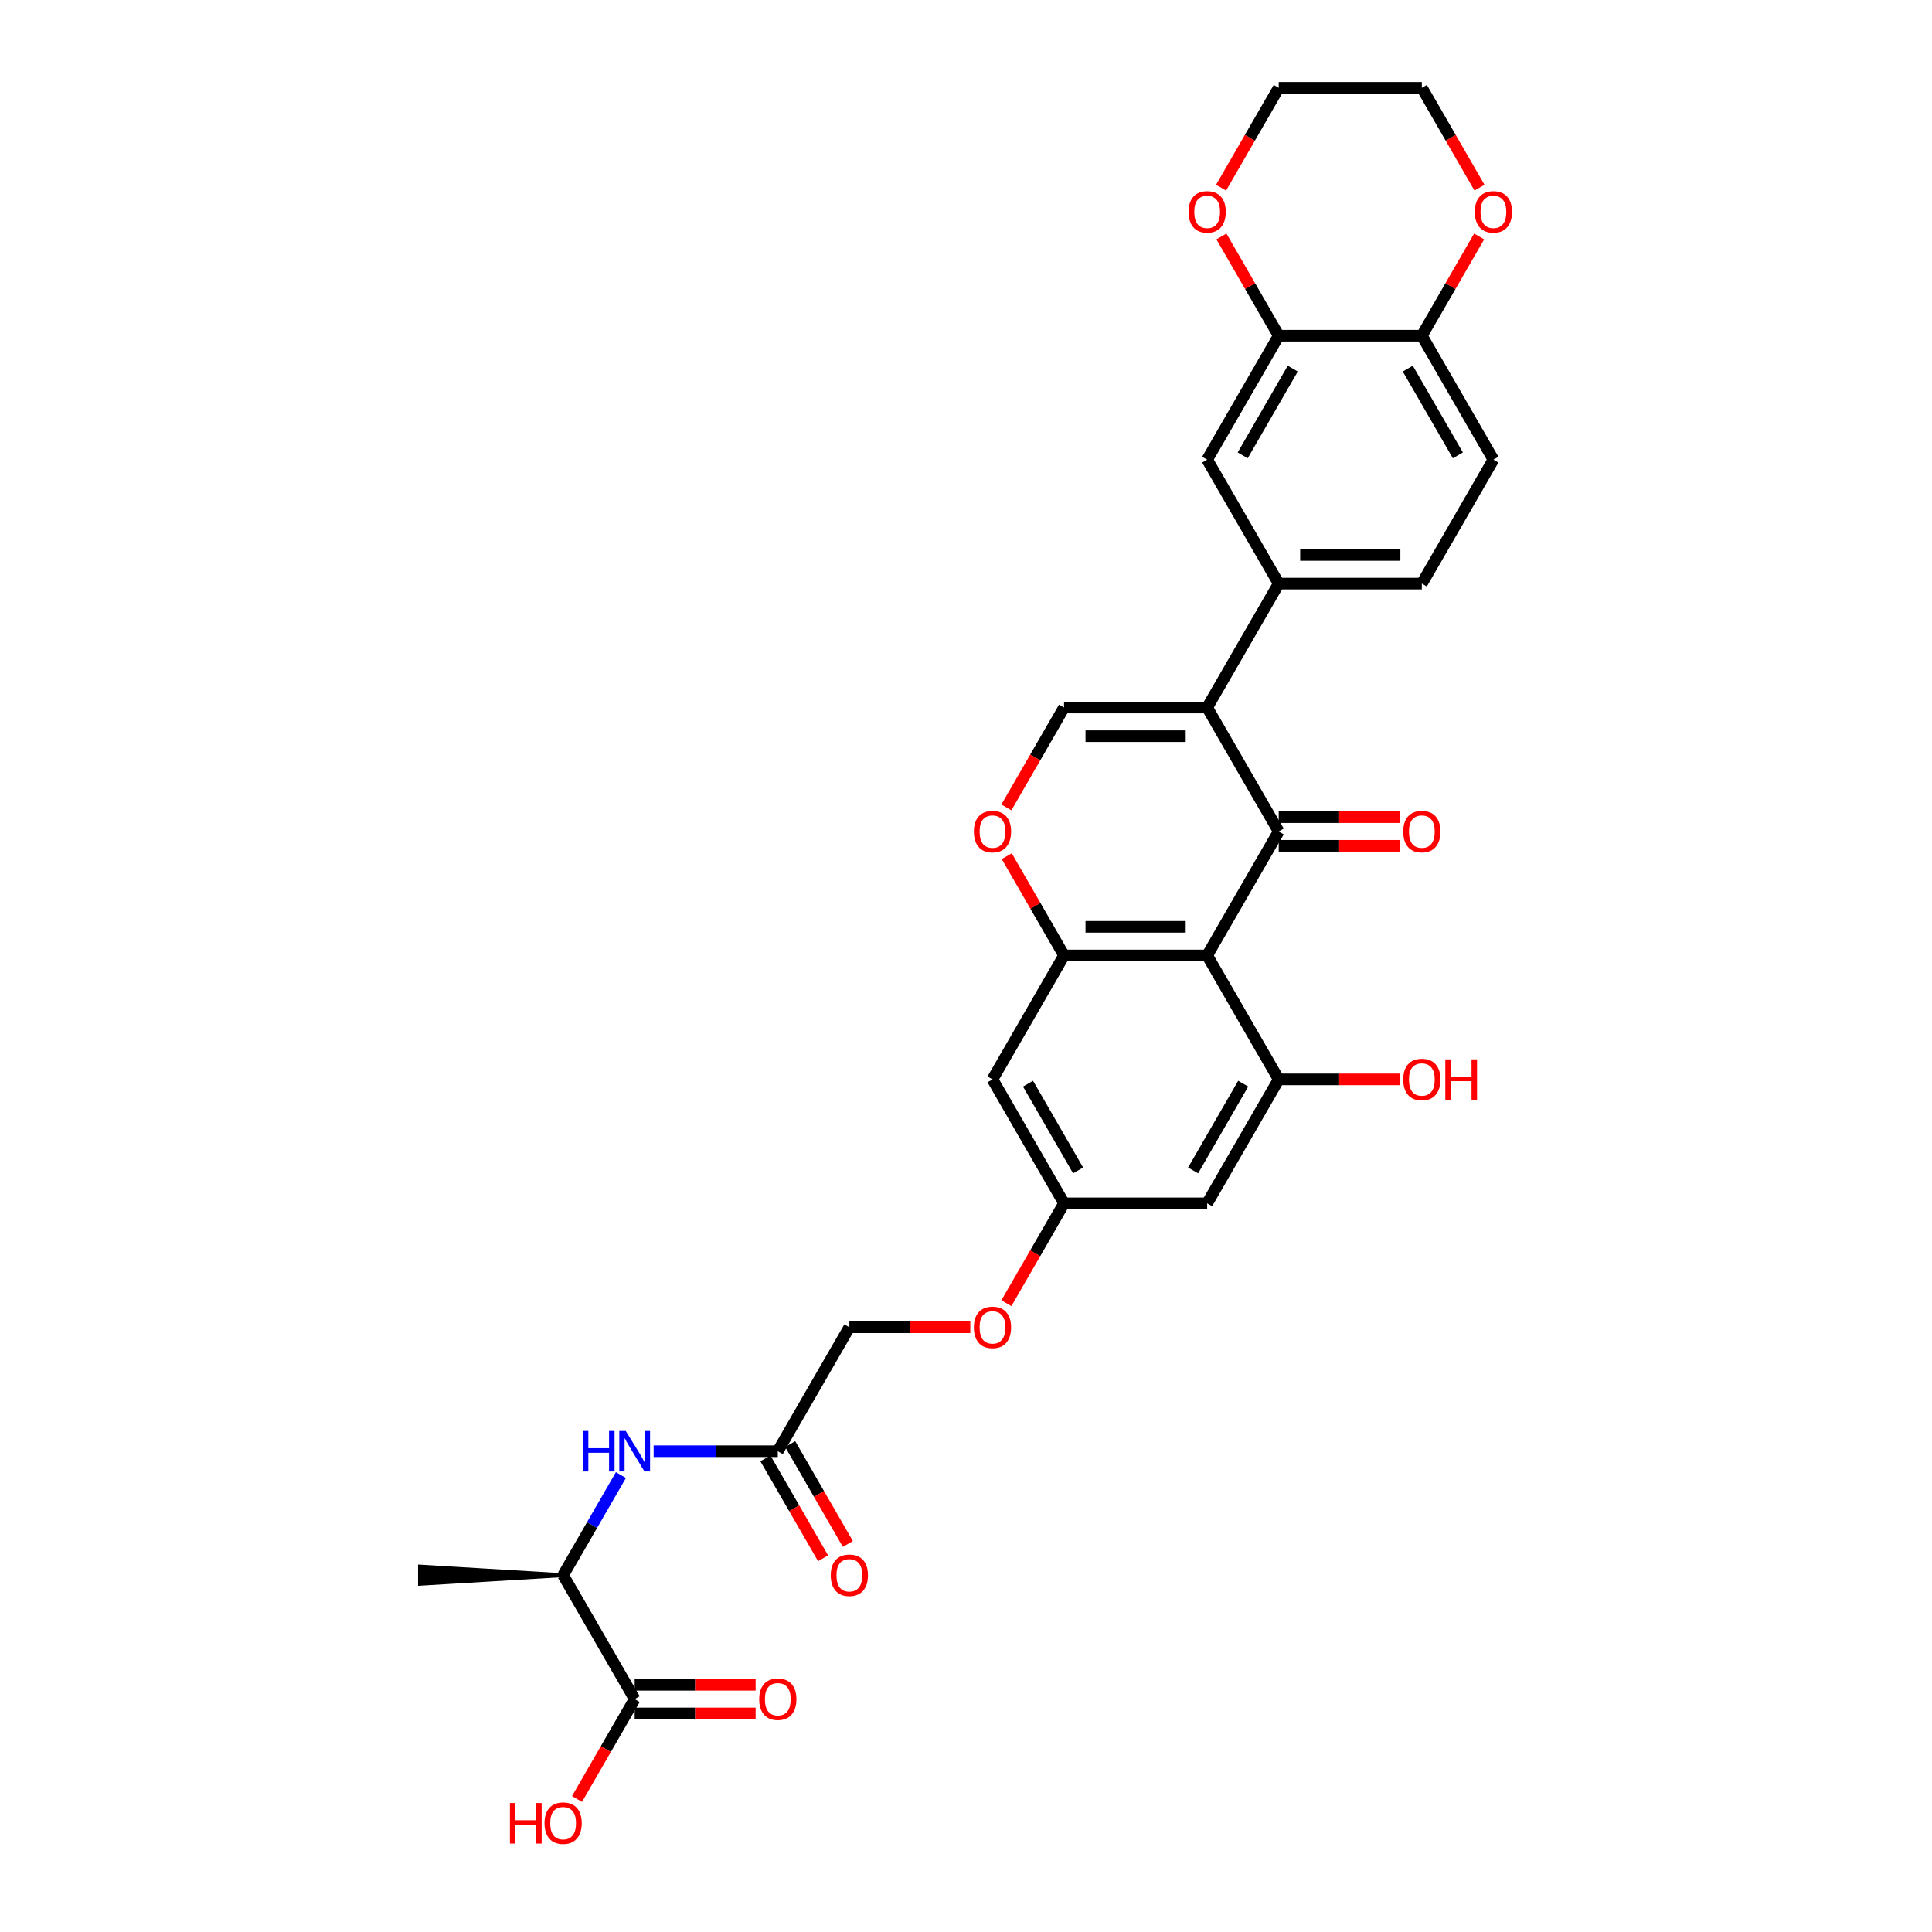 <?xml version='1.0' encoding='iso-8859-1'?>
<svg version='1.1' baseProfile='full'
              xmlns='http://www.w3.org/2000/svg'
                      xmlns:rdkit='http://www.rdkit.org/xml'
                      xmlns:xlink='http://www.w3.org/1999/xlink'
                  xml:space='preserve'
width='1000px' height='1000px' viewBox='0 0 1000 1000'>
<!-- END OF HEADER -->
<rect style='opacity:1.0;fill:#FFFFFF;stroke:none' width='1000' height='1000' x='0' y='0'> </rect>
<path class='bond-0' d='M 661.862,430.379 L 624.823,494.533' style='fill:none;fill-rule:evenodd;stroke:#000000;stroke-width:6px;stroke-linecap:butt;stroke-linejoin:miter;stroke-opacity:1' />
<path class='bond-1' d='M 661.862,430.379 L 624.823,366.225' style='fill:none;fill-rule:evenodd;stroke:#000000;stroke-width:6px;stroke-linecap:butt;stroke-linejoin:miter;stroke-opacity:1' />
<path class='bond-14' d='M 661.862,437.787 L 693.16,437.787' style='fill:none;fill-rule:evenodd;stroke:#000000;stroke-width:6px;stroke-linecap:butt;stroke-linejoin:miter;stroke-opacity:1' />
<path class='bond-14' d='M 693.16,437.787 L 724.459,437.787' style='fill:none;fill-rule:evenodd;stroke:#FF0000;stroke-width:6px;stroke-linecap:butt;stroke-linejoin:miter;stroke-opacity:1' />
<path class='bond-14' d='M 661.862,422.971 L 693.16,422.971' style='fill:none;fill-rule:evenodd;stroke:#000000;stroke-width:6px;stroke-linecap:butt;stroke-linejoin:miter;stroke-opacity:1' />
<path class='bond-14' d='M 693.16,422.971 L 724.459,422.971' style='fill:none;fill-rule:evenodd;stroke:#FF0000;stroke-width:6px;stroke-linecap:butt;stroke-linejoin:miter;stroke-opacity:1' />
<path class='bond-2' d='M 624.823,494.533 L 550.744,494.533' style='fill:none;fill-rule:evenodd;stroke:#000000;stroke-width:6px;stroke-linecap:butt;stroke-linejoin:miter;stroke-opacity:1' />
<path class='bond-2' d='M 613.711,479.717 L 561.856,479.717' style='fill:none;fill-rule:evenodd;stroke:#000000;stroke-width:6px;stroke-linecap:butt;stroke-linejoin:miter;stroke-opacity:1' />
<path class='bond-4' d='M 624.823,494.533 L 661.862,558.687' style='fill:none;fill-rule:evenodd;stroke:#000000;stroke-width:6px;stroke-linecap:butt;stroke-linejoin:miter;stroke-opacity:1' />
<path class='bond-3' d='M 624.823,366.225 L 550.744,366.225' style='fill:none;fill-rule:evenodd;stroke:#000000;stroke-width:6px;stroke-linecap:butt;stroke-linejoin:miter;stroke-opacity:1' />
<path class='bond-3' d='M 613.711,381.041 L 561.856,381.041' style='fill:none;fill-rule:evenodd;stroke:#000000;stroke-width:6px;stroke-linecap:butt;stroke-linejoin:miter;stroke-opacity:1' />
<path class='bond-6' d='M 624.823,366.225 L 661.862,302.071' style='fill:none;fill-rule:evenodd;stroke:#000000;stroke-width:6px;stroke-linecap:butt;stroke-linejoin:miter;stroke-opacity:1' />
<path class='bond-7' d='M 550.744,494.533 L 513.705,558.687' style='fill:none;fill-rule:evenodd;stroke:#000000;stroke-width:6px;stroke-linecap:butt;stroke-linejoin:miter;stroke-opacity:1' />
<path class='bond-31' d='M 550.744,494.533 L 535.915,468.849' style='fill:none;fill-rule:evenodd;stroke:#000000;stroke-width:6px;stroke-linecap:butt;stroke-linejoin:miter;stroke-opacity:1' />
<path class='bond-31' d='M 535.915,468.849 L 521.087,443.165' style='fill:none;fill-rule:evenodd;stroke:#FF0000;stroke-width:6px;stroke-linecap:butt;stroke-linejoin:miter;stroke-opacity:1' />
<path class='bond-5' d='M 550.744,366.225 L 535.821,392.072' style='fill:none;fill-rule:evenodd;stroke:#000000;stroke-width:6px;stroke-linecap:butt;stroke-linejoin:miter;stroke-opacity:1' />
<path class='bond-5' d='M 535.821,392.072 L 520.898,417.919' style='fill:none;fill-rule:evenodd;stroke:#FF0000;stroke-width:6px;stroke-linecap:butt;stroke-linejoin:miter;stroke-opacity:1' />
<path class='bond-9' d='M 661.862,558.687 L 624.823,622.841' style='fill:none;fill-rule:evenodd;stroke:#000000;stroke-width:6px;stroke-linecap:butt;stroke-linejoin:miter;stroke-opacity:1' />
<path class='bond-9' d='M 643.475,560.902 L 617.548,605.81' style='fill:none;fill-rule:evenodd;stroke:#000000;stroke-width:6px;stroke-linecap:butt;stroke-linejoin:miter;stroke-opacity:1' />
<path class='bond-25' d='M 661.862,558.687 L 693.16,558.687' style='fill:none;fill-rule:evenodd;stroke:#000000;stroke-width:6px;stroke-linecap:butt;stroke-linejoin:miter;stroke-opacity:1' />
<path class='bond-25' d='M 693.16,558.687 L 724.459,558.687' style='fill:none;fill-rule:evenodd;stroke:#FF0000;stroke-width:6px;stroke-linecap:butt;stroke-linejoin:miter;stroke-opacity:1' />
<path class='bond-12' d='M 661.862,302.071 L 624.823,237.917' style='fill:none;fill-rule:evenodd;stroke:#000000;stroke-width:6px;stroke-linecap:butt;stroke-linejoin:miter;stroke-opacity:1' />
<path class='bond-19' d='M 661.862,302.071 L 735.941,302.071' style='fill:none;fill-rule:evenodd;stroke:#000000;stroke-width:6px;stroke-linecap:butt;stroke-linejoin:miter;stroke-opacity:1' />
<path class='bond-19' d='M 672.974,287.255 L 724.829,287.255' style='fill:none;fill-rule:evenodd;stroke:#000000;stroke-width:6px;stroke-linecap:butt;stroke-linejoin:miter;stroke-opacity:1' />
<path class='bond-32' d='M 513.705,558.687 L 550.744,622.841' style='fill:none;fill-rule:evenodd;stroke:#000000;stroke-width:6px;stroke-linecap:butt;stroke-linejoin:miter;stroke-opacity:1' />
<path class='bond-32' d='M 532.091,560.902 L 558.019,605.81' style='fill:none;fill-rule:evenodd;stroke:#000000;stroke-width:6px;stroke-linecap:butt;stroke-linejoin:miter;stroke-opacity:1' />
<path class='bond-8' d='M 328.508,879.457 L 291.468,815.303' style='fill:none;fill-rule:evenodd;stroke:#000000;stroke-width:6px;stroke-linecap:butt;stroke-linejoin:miter;stroke-opacity:1' />
<path class='bond-21' d='M 328.508,886.865 L 359.806,886.865' style='fill:none;fill-rule:evenodd;stroke:#000000;stroke-width:6px;stroke-linecap:butt;stroke-linejoin:miter;stroke-opacity:1' />
<path class='bond-21' d='M 359.806,886.865 L 391.104,886.865' style='fill:none;fill-rule:evenodd;stroke:#FF0000;stroke-width:6px;stroke-linecap:butt;stroke-linejoin:miter;stroke-opacity:1' />
<path class='bond-21' d='M 328.508,872.049 L 359.806,872.049' style='fill:none;fill-rule:evenodd;stroke:#000000;stroke-width:6px;stroke-linecap:butt;stroke-linejoin:miter;stroke-opacity:1' />
<path class='bond-21' d='M 359.806,872.049 L 391.104,872.049' style='fill:none;fill-rule:evenodd;stroke:#FF0000;stroke-width:6px;stroke-linecap:butt;stroke-linejoin:miter;stroke-opacity:1' />
<path class='bond-27' d='M 328.508,879.457 L 313.585,905.304' style='fill:none;fill-rule:evenodd;stroke:#000000;stroke-width:6px;stroke-linecap:butt;stroke-linejoin:miter;stroke-opacity:1' />
<path class='bond-27' d='M 313.585,905.304 L 298.662,931.151' style='fill:none;fill-rule:evenodd;stroke:#FF0000;stroke-width:6px;stroke-linecap:butt;stroke-linejoin:miter;stroke-opacity:1' />
<path class='bond-15' d='M 624.823,622.841 L 550.744,622.841' style='fill:none;fill-rule:evenodd;stroke:#000000;stroke-width:6px;stroke-linecap:butt;stroke-linejoin:miter;stroke-opacity:1' />
<path class='bond-10' d='M 661.862,173.763 L 624.823,237.917' style='fill:none;fill-rule:evenodd;stroke:#000000;stroke-width:6px;stroke-linecap:butt;stroke-linejoin:miter;stroke-opacity:1' />
<path class='bond-10' d='M 669.137,190.794 L 643.209,235.701' style='fill:none;fill-rule:evenodd;stroke:#000000;stroke-width:6px;stroke-linecap:butt;stroke-linejoin:miter;stroke-opacity:1' />
<path class='bond-18' d='M 661.862,173.763 L 647.033,148.079' style='fill:none;fill-rule:evenodd;stroke:#000000;stroke-width:6px;stroke-linecap:butt;stroke-linejoin:miter;stroke-opacity:1' />
<path class='bond-18' d='M 647.033,148.079 L 632.205,122.395' style='fill:none;fill-rule:evenodd;stroke:#FF0000;stroke-width:6px;stroke-linecap:butt;stroke-linejoin:miter;stroke-opacity:1' />
<path class='bond-33' d='M 661.862,173.763 L 735.941,173.763' style='fill:none;fill-rule:evenodd;stroke:#000000;stroke-width:6px;stroke-linecap:butt;stroke-linejoin:miter;stroke-opacity:1' />
<path class='bond-11' d='M 338.316,751.149 L 370.451,751.149' style='fill:none;fill-rule:evenodd;stroke:#0000FF;stroke-width:6px;stroke-linecap:butt;stroke-linejoin:miter;stroke-opacity:1' />
<path class='bond-11' d='M 370.451,751.149 L 402.586,751.149' style='fill:none;fill-rule:evenodd;stroke:#000000;stroke-width:6px;stroke-linecap:butt;stroke-linejoin:miter;stroke-opacity:1' />
<path class='bond-17' d='M 321.382,763.491 L 306.425,789.397' style='fill:none;fill-rule:evenodd;stroke:#0000FF;stroke-width:6px;stroke-linecap:butt;stroke-linejoin:miter;stroke-opacity:1' />
<path class='bond-17' d='M 306.425,789.397 L 291.468,815.303' style='fill:none;fill-rule:evenodd;stroke:#000000;stroke-width:6px;stroke-linecap:butt;stroke-linejoin:miter;stroke-opacity:1' />
<path class='bond-13' d='M 402.586,751.149 L 439.626,686.995' style='fill:none;fill-rule:evenodd;stroke:#000000;stroke-width:6px;stroke-linecap:butt;stroke-linejoin:miter;stroke-opacity:1' />
<path class='bond-22' d='M 396.171,754.853 L 411.094,780.7' style='fill:none;fill-rule:evenodd;stroke:#000000;stroke-width:6px;stroke-linecap:butt;stroke-linejoin:miter;stroke-opacity:1' />
<path class='bond-22' d='M 411.094,780.7 L 426.017,806.547' style='fill:none;fill-rule:evenodd;stroke:#FF0000;stroke-width:6px;stroke-linecap:butt;stroke-linejoin:miter;stroke-opacity:1' />
<path class='bond-22' d='M 409.002,747.445 L 423.925,773.292' style='fill:none;fill-rule:evenodd;stroke:#000000;stroke-width:6px;stroke-linecap:butt;stroke-linejoin:miter;stroke-opacity:1' />
<path class='bond-22' d='M 423.925,773.292 L 438.847,799.139' style='fill:none;fill-rule:evenodd;stroke:#FF0000;stroke-width:6px;stroke-linecap:butt;stroke-linejoin:miter;stroke-opacity:1' />
<path class='bond-24' d='M 550.744,622.841 L 535.821,648.688' style='fill:none;fill-rule:evenodd;stroke:#000000;stroke-width:6px;stroke-linecap:butt;stroke-linejoin:miter;stroke-opacity:1' />
<path class='bond-24' d='M 535.821,648.688 L 520.898,674.535' style='fill:none;fill-rule:evenodd;stroke:#FF0000;stroke-width:6px;stroke-linecap:butt;stroke-linejoin:miter;stroke-opacity:1' />
<path class='bond-16' d='M 735.941,173.763 L 772.98,237.917' style='fill:none;fill-rule:evenodd;stroke:#000000;stroke-width:6px;stroke-linecap:butt;stroke-linejoin:miter;stroke-opacity:1' />
<path class='bond-16' d='M 728.666,190.794 L 754.593,235.701' style='fill:none;fill-rule:evenodd;stroke:#000000;stroke-width:6px;stroke-linecap:butt;stroke-linejoin:miter;stroke-opacity:1' />
<path class='bond-20' d='M 735.941,173.763 L 750.769,148.079' style='fill:none;fill-rule:evenodd;stroke:#000000;stroke-width:6px;stroke-linecap:butt;stroke-linejoin:miter;stroke-opacity:1' />
<path class='bond-20' d='M 750.769,148.079 L 765.598,122.395' style='fill:none;fill-rule:evenodd;stroke:#FF0000;stroke-width:6px;stroke-linecap:butt;stroke-linejoin:miter;stroke-opacity:1' />
<path class='bond-30' d='M 291.468,815.303 L 217.39,810.859 L 217.39,819.748 Z' style='fill:#000000;fill-rule:evenodd;fill-opacity:1;stroke:#000000;stroke-width:2px;stroke-linecap:butt;stroke-linejoin:miter;stroke-opacity:1;' />
<path class='bond-28' d='M 632.016,97.149 L 646.939,71.302' style='fill:none;fill-rule:evenodd;stroke:#FF0000;stroke-width:6px;stroke-linecap:butt;stroke-linejoin:miter;stroke-opacity:1' />
<path class='bond-28' d='M 646.939,71.302 L 661.862,45.455' style='fill:none;fill-rule:evenodd;stroke:#000000;stroke-width:6px;stroke-linecap:butt;stroke-linejoin:miter;stroke-opacity:1' />
<path class='bond-23' d='M 735.941,302.071 L 772.98,237.917' style='fill:none;fill-rule:evenodd;stroke:#000000;stroke-width:6px;stroke-linecap:butt;stroke-linejoin:miter;stroke-opacity:1' />
<path class='bond-29' d='M 765.786,97.149 L 750.864,71.302' style='fill:none;fill-rule:evenodd;stroke:#FF0000;stroke-width:6px;stroke-linecap:butt;stroke-linejoin:miter;stroke-opacity:1' />
<path class='bond-29' d='M 750.864,71.302 L 735.941,45.455' style='fill:none;fill-rule:evenodd;stroke:#000000;stroke-width:6px;stroke-linecap:butt;stroke-linejoin:miter;stroke-opacity:1' />
<path class='bond-26' d='M 502.222,686.995 L 470.924,686.995' style='fill:none;fill-rule:evenodd;stroke:#FF0000;stroke-width:6px;stroke-linecap:butt;stroke-linejoin:miter;stroke-opacity:1' />
<path class='bond-26' d='M 470.924,686.995 L 439.626,686.995' style='fill:none;fill-rule:evenodd;stroke:#000000;stroke-width:6px;stroke-linecap:butt;stroke-linejoin:miter;stroke-opacity:1' />
<path class='bond-34' d='M 661.862,45.455 L 735.941,45.455' style='fill:none;fill-rule:evenodd;stroke:#000000;stroke-width:6px;stroke-linecap:butt;stroke-linejoin:miter;stroke-opacity:1' />
<path  class='atom-6' d='M 504.074 430.438
Q 504.074 425.401, 506.563 422.586
Q 509.052 419.771, 513.705 419.771
Q 518.357 419.771, 520.846 422.586
Q 523.335 425.401, 523.335 430.438
Q 523.335 435.535, 520.816 438.439
Q 518.297 441.313, 513.705 441.313
Q 509.082 441.313, 506.563 438.439
Q 504.074 435.564, 504.074 430.438
M 513.705 438.942
Q 516.905 438.942, 518.623 436.809
Q 520.372 434.646, 520.372 430.438
Q 520.372 426.319, 518.623 424.245
Q 516.905 422.141, 513.705 422.141
Q 510.504 422.141, 508.756 424.216
Q 507.037 426.29, 507.037 430.438
Q 507.037 434.675, 508.756 436.809
Q 510.504 438.942, 513.705 438.942
' fill='#FF0000'/>
<path  class='atom-12' d='M 301.676 740.66
L 304.521 740.66
L 304.521 749.579
L 315.248 749.579
L 315.248 740.66
L 318.092 740.66
L 318.092 761.639
L 315.248 761.639
L 315.248 751.949
L 304.521 751.949
L 304.521 761.639
L 301.676 761.639
L 301.676 740.66
' fill='#0000FF'/>
<path  class='atom-12' d='M 323.87 740.66
L 330.745 751.772
Q 331.426 752.868, 332.523 754.853
Q 333.619 756.838, 333.678 756.957
L 333.678 740.66
L 336.464 740.66
L 336.464 761.639
L 333.59 761.639
L 326.211 749.49
Q 325.352 748.068, 324.433 746.438
Q 323.544 744.808, 323.278 744.304
L 323.278 761.639
L 320.552 761.639
L 320.552 740.66
L 323.87 740.66
' fill='#0000FF'/>
<path  class='atom-15' d='M 726.311 430.438
Q 726.311 425.401, 728.8 422.586
Q 731.289 419.771, 735.941 419.771
Q 740.593 419.771, 743.082 422.586
Q 745.571 425.401, 745.571 430.438
Q 745.571 435.535, 743.052 438.439
Q 740.534 441.313, 735.941 441.313
Q 731.318 441.313, 728.8 438.439
Q 726.311 435.564, 726.311 430.438
M 735.941 438.942
Q 739.141 438.942, 740.86 436.809
Q 742.608 434.646, 742.608 430.438
Q 742.608 426.319, 740.86 424.245
Q 739.141 422.141, 735.941 422.141
Q 732.741 422.141, 730.992 424.216
Q 729.274 426.29, 729.274 430.438
Q 729.274 434.675, 730.992 436.809
Q 732.741 438.942, 735.941 438.942
' fill='#FF0000'/>
<path  class='atom-19' d='M 615.192 109.668
Q 615.192 104.631, 617.681 101.816
Q 620.171 99.001, 624.823 99.001
Q 629.475 99.001, 631.964 101.816
Q 634.453 104.631, 634.453 109.668
Q 634.453 114.764, 631.934 117.668
Q 629.416 120.543, 624.823 120.543
Q 620.2 120.543, 617.681 117.668
Q 615.192 114.794, 615.192 109.668
M 624.823 118.172
Q 628.023 118.172, 629.741 116.039
Q 631.49 113.876, 631.49 109.668
Q 631.49 105.549, 629.741 103.475
Q 628.023 101.371, 624.823 101.371
Q 621.622 101.371, 619.874 103.445
Q 618.156 105.519, 618.156 109.668
Q 618.156 113.905, 619.874 116.039
Q 621.622 118.172, 624.823 118.172
' fill='#FF0000'/>
<path  class='atom-21' d='M 763.35 109.668
Q 763.35 104.631, 765.839 101.816
Q 768.328 99.001, 772.98 99.001
Q 777.632 99.001, 780.121 101.816
Q 782.61 104.631, 782.61 109.668
Q 782.61 114.764, 780.092 117.668
Q 777.573 120.543, 772.98 120.543
Q 768.358 120.543, 765.839 117.668
Q 763.35 114.794, 763.35 109.668
M 772.98 118.172
Q 776.18 118.172, 777.899 116.039
Q 779.647 113.876, 779.647 109.668
Q 779.647 105.549, 777.899 103.475
Q 776.18 101.371, 772.98 101.371
Q 769.78 101.371, 768.032 103.445
Q 766.313 105.519, 766.313 109.668
Q 766.313 113.905, 768.032 116.039
Q 769.78 118.172, 772.98 118.172
' fill='#FF0000'/>
<path  class='atom-22' d='M 392.956 879.517
Q 392.956 874.479, 395.445 871.664
Q 397.934 868.849, 402.586 868.849
Q 407.239 868.849, 409.728 871.664
Q 412.217 874.479, 412.217 879.517
Q 412.217 884.613, 409.698 887.517
Q 407.179 890.391, 402.586 890.391
Q 397.964 890.391, 395.445 887.517
Q 392.956 884.643, 392.956 879.517
M 402.586 888.021
Q 405.787 888.021, 407.505 885.887
Q 409.254 883.724, 409.254 879.517
Q 409.254 875.398, 407.505 873.324
Q 405.787 871.22, 402.586 871.22
Q 399.386 871.22, 397.638 873.294
Q 395.919 875.368, 395.919 879.517
Q 395.919 883.754, 397.638 885.887
Q 399.386 888.021, 402.586 888.021
' fill='#FF0000'/>
<path  class='atom-23' d='M 429.996 815.363
Q 429.996 810.325, 432.485 807.51
Q 434.974 804.695, 439.626 804.695
Q 444.278 804.695, 446.767 807.51
Q 449.256 810.325, 449.256 815.363
Q 449.256 820.459, 446.737 823.363
Q 444.219 826.237, 439.626 826.237
Q 435.003 826.237, 432.485 823.363
Q 429.996 820.489, 429.996 815.363
M 439.626 823.867
Q 442.826 823.867, 444.545 821.733
Q 446.293 819.57, 446.293 815.363
Q 446.293 811.244, 444.545 809.17
Q 442.826 807.066, 439.626 807.066
Q 436.426 807.066, 434.677 809.14
Q 432.959 811.214, 432.959 815.363
Q 432.959 819.6, 434.677 821.733
Q 436.426 823.867, 439.626 823.867
' fill='#FF0000'/>
<path  class='atom-25' d='M 504.074 687.054
Q 504.074 682.017, 506.563 679.202
Q 509.052 676.387, 513.705 676.387
Q 518.357 676.387, 520.846 679.202
Q 523.335 682.017, 523.335 687.054
Q 523.335 692.151, 520.816 695.055
Q 518.297 697.929, 513.705 697.929
Q 509.082 697.929, 506.563 695.055
Q 504.074 692.181, 504.074 687.054
M 513.705 695.559
Q 516.905 695.559, 518.623 693.425
Q 520.372 691.262, 520.372 687.054
Q 520.372 682.936, 518.623 680.861
Q 516.905 678.758, 513.705 678.758
Q 510.504 678.758, 508.756 680.832
Q 507.037 682.906, 507.037 687.054
Q 507.037 691.292, 508.756 693.425
Q 510.504 695.559, 513.705 695.559
' fill='#FF0000'/>
<path  class='atom-26' d='M 726.311 558.746
Q 726.311 553.709, 728.8 550.894
Q 731.289 548.079, 735.941 548.079
Q 740.593 548.079, 743.082 550.894
Q 745.571 553.709, 745.571 558.746
Q 745.571 563.843, 743.052 566.747
Q 740.534 569.621, 735.941 569.621
Q 731.318 569.621, 728.8 566.747
Q 726.311 563.873, 726.311 558.746
M 735.941 567.251
Q 739.141 567.251, 740.86 565.117
Q 742.608 562.954, 742.608 558.746
Q 742.608 554.628, 740.86 552.553
Q 739.141 550.449, 735.941 550.449
Q 732.741 550.449, 730.992 552.524
Q 729.274 554.598, 729.274 558.746
Q 729.274 562.984, 730.992 565.117
Q 732.741 567.251, 735.941 567.251
' fill='#FF0000'/>
<path  class='atom-26' d='M 748.09 548.316
L 750.934 548.316
L 750.934 557.235
L 761.661 557.235
L 761.661 548.316
L 764.506 548.316
L 764.506 569.295
L 761.661 569.295
L 761.661 559.606
L 750.934 559.606
L 750.934 569.295
L 748.09 569.295
L 748.09 548.316
' fill='#FF0000'/>
<path  class='atom-28' d='M 263.941 933.24
L 266.785 933.24
L 266.785 942.159
L 277.512 942.159
L 277.512 933.24
L 280.357 933.24
L 280.357 954.22
L 277.512 954.22
L 277.512 944.53
L 266.785 944.53
L 266.785 954.22
L 263.941 954.22
L 263.941 933.24
' fill='#FF0000'/>
<path  class='atom-28' d='M 281.838 943.671
Q 281.838 938.633, 284.327 935.818
Q 286.816 933.003, 291.468 933.003
Q 296.121 933.003, 298.61 935.818
Q 301.099 938.633, 301.099 943.671
Q 301.099 948.767, 298.58 951.671
Q 296.061 954.545, 291.468 954.545
Q 286.846 954.545, 284.327 951.671
Q 281.838 948.797, 281.838 943.671
M 291.468 952.175
Q 294.669 952.175, 296.387 950.041
Q 298.135 947.878, 298.135 943.671
Q 298.135 939.552, 296.387 937.478
Q 294.669 935.374, 291.468 935.374
Q 288.268 935.374, 286.52 937.448
Q 284.801 939.522, 284.801 943.671
Q 284.801 947.908, 286.52 950.041
Q 288.268 952.175, 291.468 952.175
' fill='#FF0000'/>
</svg>
